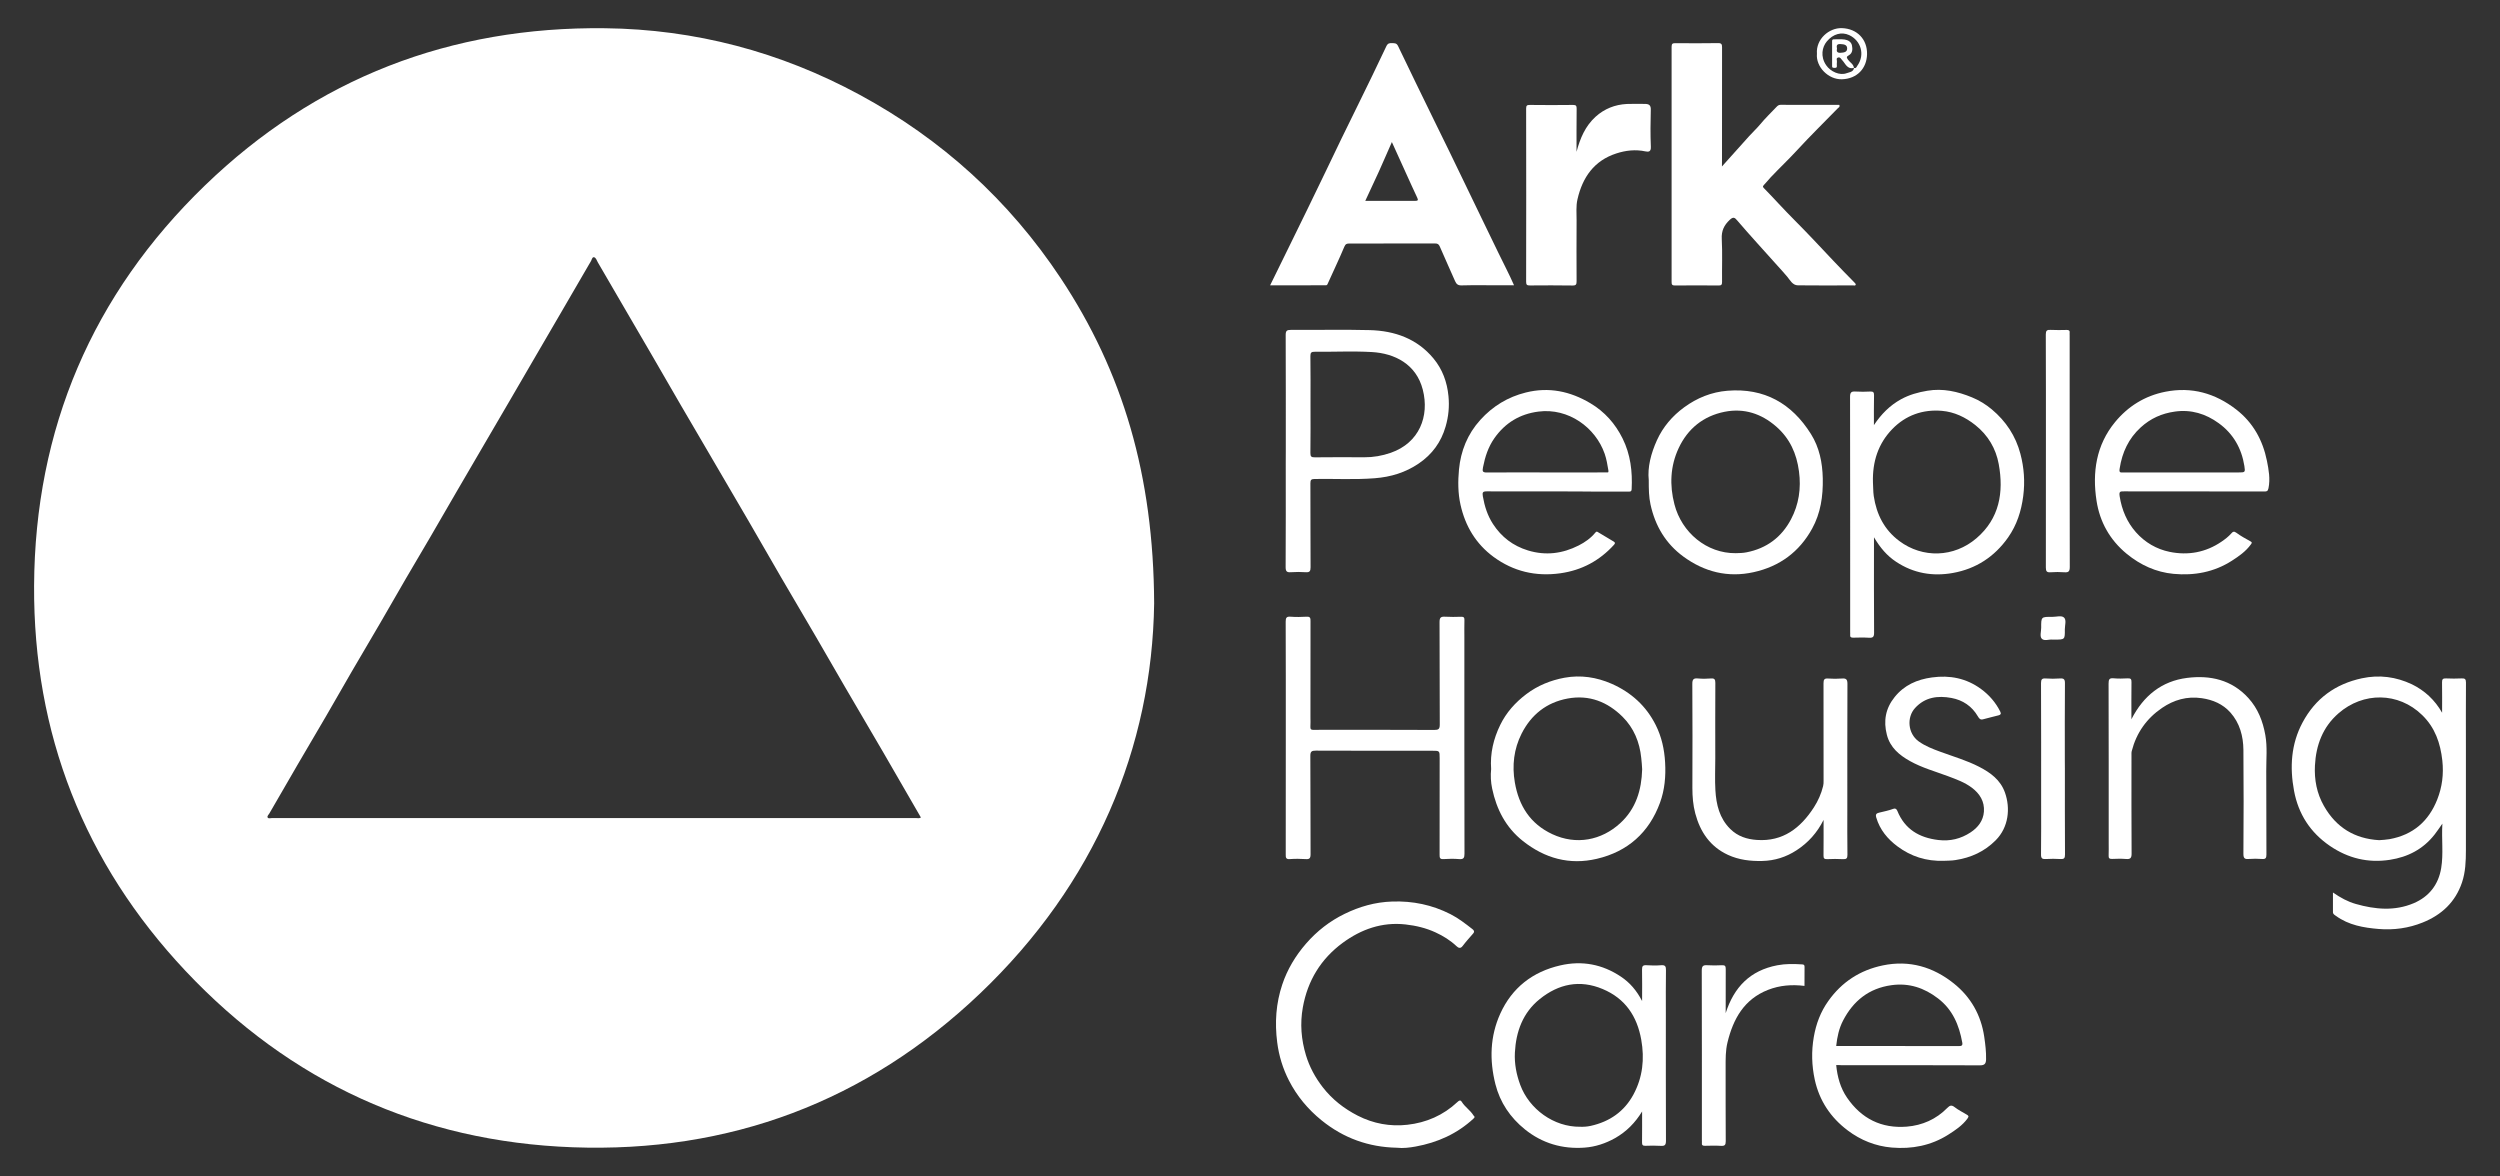 <?xml version="1.0" encoding="utf-8"?>
<!-- Generator: Adobe Illustrator 26.0.3, SVG Export Plug-In . SVG Version: 6.00 Build 0)  -->
<svg version="1.1" id="Layer_1" xmlns="http://www.w3.org/2000/svg" xmlns:xlink="http://www.w3.org/1999/xlink" x="0px" y="0px"
	 viewBox="0 0 440 207" style="enable-background:new 0 0 440 207;" xml:space="preserve">
<rect x="0" y="0" width="440" height="207" fill="#333333" stroke="none"/>
<style type="text/css">
	.st0{fill:#FFFFFF;}
</style>
<g>
	<path class="st0" d="M203.13,106.19c-0.36,25.31-10.35,49.34-30.67,68.69c-19.97,19.01-44.11,28.05-71.66,27.04
		c-26.86-0.99-49.75-11.48-68.16-31.05C14.79,151.89,5.86,129.06,6,103.06c0.15-27.54,10.24-51.25,30.06-70.41
		c19.54-18.89,43.26-28,70.43-27.68c15.83,0.18,30.83,4.15,44.77,11.69c14.47,7.82,26.33,18.59,35.43,32.31
		C197.62,65.47,203.03,83.65,203.13,106.19z M162.08,143.88c-2.2-3.82-4.39-7.62-6.6-11.42c-2.27-3.9-4.56-7.78-6.83-11.67
		c-1.68-2.88-3.33-5.78-5.01-8.66c-2.05-3.52-4.13-7.02-6.18-10.54c-1.91-3.28-3.79-6.58-5.7-9.87c-2.52-4.32-5.05-8.63-7.57-12.95
		c-1.49-2.55-2.99-5.09-4.47-7.64c-1.66-2.86-3.31-5.73-4.97-8.59c-1.5-2.58-3-5.15-4.5-7.72c-1.68-2.88-3.35-5.76-5.03-8.64
		c-0.2-0.34-0.33-0.88-0.71-0.91c-0.34-0.02-0.36,0.55-0.58,0.83c-0.08,0.11-0.14,0.23-0.21,0.35c-1.68,2.88-3.35,5.76-5.03,8.65
		c-1.5,2.58-3,5.15-4.5,7.72c-1.46,2.5-2.91,5.01-4.37,7.51c-1.5,2.57-3,5.15-4.51,7.72c-1.67,2.86-3.34,5.71-5,8.57
		c-1.51,2.6-3.01,5.21-4.52,7.8c-1.43,2.46-2.89,4.9-4.32,7.35c-1.51,2.6-2.99,5.21-4.51,7.81c-1.66,2.86-3.35,5.7-5.02,8.56
		c-1.51,2.6-2.99,5.21-4.5,7.81c-1.66,2.86-3.36,5.7-5.02,8.56c-1.68,2.88-3.33,5.77-5.01,8.65c-0.14,0.23-0.43,0.48-0.31,0.71
		c0.13,0.26,0.5,0.11,0.76,0.11c37.79,0.01,75.58,0.01,113.37,0C161.52,143.99,161.8,144.07,162.08,143.88z"/>
	<path class="st0" d="M223.54,50.22c1.18-2.4,2.31-4.68,3.42-6.97c2.12-4.35,4.27-8.68,6.35-13.05c1.84-3.88,3.72-7.73,5.62-11.58
		c1.72-3.48,3.41-6.98,5.07-10.49c0.25-0.53,0.57-0.56,1.02-0.54c0.43,0.02,0.78-0.03,1.04,0.52c2.08,4.37,4.22,8.71,6.33,13.05
		c1.83,3.76,3.7,7.5,5.49,11.28c1.91,4.03,3.9,8.01,5.82,12.03c0.9,1.88,1.89,3.72,2.77,5.74c-0.99,0-1.89,0-2.8,0
		c-2.14,0-4.29-0.04-6.43,0.02c-0.65,0.02-0.92-0.24-1.15-0.76c-0.89-2.03-1.81-4.05-2.69-6.09c-0.18-0.42-0.41-0.54-0.86-0.53
		c-5.01,0.02-10.03,0.01-15.04,0.01c-0.44,0-0.68,0.05-0.9,0.57c-0.92,2.2-1.96,4.35-2.93,6.52c-0.08,0.19-0.15,0.26-0.33,0.26
		C230.12,50.22,226.9,50.22,223.54,50.22z M244.97,25c-0.82,1.85-1.54,3.54-2.3,5.22c-0.77,1.69-1.56,3.37-2.38,5.13
		c3.02,0,5.91,0,8.81,0c0.44,0,0.54-0.12,0.34-0.54c-0.65-1.37-1.27-2.76-1.9-4.14C246.71,28.85,245.89,27.03,244.97,25z"/>
	<path class="st0" d="M303.06,29.3c1.7-1.9,3.24-3.62,4.79-5.34c0.63-0.7,1.32-1.33,1.93-2.06c0.9-1.09,1.92-2.07,2.89-3.09
		c0.19-0.2,0.38-0.36,0.7-0.36c3.45,0.01,6.91,0.01,10.35,0.01c0.16,0.37-0.15,0.47-0.3,0.63c-2.36,2.43-4.79,4.8-7.08,7.29
		c-1.52,1.66-3.16,3.2-4.7,4.83c-0.41,0.44-0.78,0.93-1.21,1.36c-0.28,0.28-0.1,0.42,0.08,0.61c0.83,0.85,1.65,1.71,2.46,2.59
		c2,2.16,4.12,4.2,6.14,6.35c2.39,2.55,4.78,5.09,7.24,7.57c0.11,0.11,0.28,0.28,0.26,0.39c-0.05,0.27-0.32,0.15-0.49,0.15
		c-3.23,0.01-6.46,0.03-9.7-0.01c-0.93-0.01-1.36-0.91-1.86-1.51c-0.58-0.7-1.2-1.36-1.8-2.03c-2.34-2.63-4.74-5.22-7.03-7.9
		c-0.4-0.47-0.66-0.68-1.28-0.1c-1.03,0.96-1.5,1.96-1.42,3.4c0.13,2.5,0.02,5.01,0.05,7.52c0.01,0.51-0.12,0.66-0.64,0.65
		c-2.54-0.03-5.07-0.03-7.61,0c-0.54,0.01-0.64-0.16-0.63-0.66c0.01-13.79,0.01-27.57,0-41.36c0-0.54,0.18-0.63,0.66-0.63
		c2.51,0.02,5.02,0.03,7.52-0.01c0.63-0.01,0.7,0.23,0.7,0.77c-0.02,6.68-0.01,13.37-0.01,20.05
		C303.06,28.62,303.06,28.83,303.06,29.3z"/>
	<path class="st0" d="M429.81,125.44c0-1.78,0.02-3.56-0.01-5.35c-0.01-0.56,0.16-0.71,0.7-0.69c0.92,0.04,1.84,0.05,2.76,0
		c0.58-0.03,0.75,0.14,0.75,0.73c-0.03,3.76-0.01,7.52-0.01,11.28c0,6.07,0,12.14,0,18.21c0,1.93-0.07,3.87-0.69,5.7
		c-1.16,3.44-3.58,5.7-6.91,7.04c-2.5,1.01-5.11,1.36-7.76,1.14c-2.65-0.22-5.26-0.67-7.51-2.3c-0.25-0.18-0.53-0.31-0.53-0.66
		c0-1.1,0-2.21,0-3.46c1.33,0.92,2.61,1.62,4.03,2.02c3.4,0.97,6.84,1.28,10.17-0.13c2.69-1.14,4.37-3.25,4.85-6.19
		c0.42-2.54,0.04-5.1,0.21-7.82c-0.52,0.74-0.93,1.36-1.38,1.93c-2.01,2.56-4.68,3.95-7.87,4.44c-3.85,0.59-7.35-0.27-10.55-2.45
		c-3.45-2.36-5.55-5.61-6.31-9.7c-0.77-4.15-0.53-8.23,1.5-12.02c2.25-4.21,5.75-6.77,10.44-7.78c3.08-0.66,6.02-0.26,8.81,1.06
		C426.74,121.53,428.54,123.2,429.81,125.44z M418.73,147.87c0.62-0.05,1.22-0.07,1.83-0.18c4.13-0.75,6.89-3.15,8.4-6.99
		c0.86-2.18,1.15-4.45,0.89-6.84c-0.34-3.08-1.28-5.8-3.54-8c-4.19-4.09-10.4-4.1-14.74-0.31c-2.77,2.41-3.96,5.61-4.14,9.18
		c-0.13,2.49,0.32,4.91,1.59,7.13C411.16,145.63,414.41,147.62,418.73,147.87z"/>
	<path class="st0" d="M226.3,129.89c0-6.82,0.01-13.65-0.02-20.47c0-0.67,0.13-0.94,0.85-0.88c0.94,0.07,1.9,0.06,2.84,0
		c0.68-0.04,0.68,0.3,0.68,0.8c-0.01,5.63-0.01,11.25-0.01,16.88c0,0.56,0.03,1.12-0.01,1.67c-0.03,0.44,0.13,0.58,0.57,0.57
		c1.11-0.03,2.23-0.01,3.34-0.01c5.96,0,11.93-0.01,17.89,0.02c0.73,0,0.97-0.14,0.97-0.94c-0.04-6.02,0-12.03-0.04-18.05
		c0-0.79,0.23-0.98,0.97-0.94c0.94,0.06,1.89,0.04,2.84,0.01c0.44-0.01,0.58,0.13,0.57,0.57c-0.03,1.03-0.01,2.06-0.01,3.09
		c0,12.67-0.01,25.35,0.02,38.02c0,0.73-0.13,1.04-0.94,0.97c-0.91-0.08-1.84-0.06-2.76,0c-0.68,0.05-0.68-0.3-0.68-0.8
		c0.01-5.65,0.01-11.31,0.01-16.96c0-1.31,0-1.31-1.31-1.31c-6.83,0-13.65,0.01-20.48-0.02c-0.73,0-0.98,0.14-0.97,0.94
		c0.04,5.77,0.01,11.53,0.04,17.3c0,0.72-0.2,0.9-0.88,0.85c-0.92-0.06-1.84-0.07-2.76,0c-0.71,0.06-0.74-0.28-0.73-0.83
		C226.31,143.54,226.3,136.72,226.3,129.89z"/>
	<path class="st0" d="M329.81,74.82c1.27-1.91,2.79-3.46,4.77-4.55c1.46-0.8,3.01-1.23,4.64-1.5c2.75-0.46,5.33,0.13,7.86,1.17
		c1.27,0.52,2.44,1.24,3.49,2.12c2.48,2.08,4.19,4.67,5.02,7.81c0.65,2.45,0.82,4.91,0.5,7.43c-0.34,2.65-1.13,5.11-2.67,7.3
		c-2.39,3.39-5.64,5.51-9.7,6.24c-3.56,0.64-6.94,0.07-10.01-1.97c-1.59-1.05-2.79-2.45-3.89-4.31c0,0.49,0,0.75,0,1
		c0,5.26-0.02,10.52,0.02,15.79c0.01,0.77-0.23,0.94-0.93,0.89c-0.92-0.06-1.84-0.03-2.76-0.01c-0.4,0.01-0.56-0.13-0.52-0.53
		c0.02-0.14,0-0.28,0-0.42c0-13.81,0.01-27.62-0.02-41.43c0-0.79,0.22-0.99,0.97-0.94c0.86,0.06,1.73,0.04,2.59,0
		c0.52-0.02,0.67,0.13,0.66,0.65C329.79,71.33,329.81,73.07,329.81,74.82z M329.64,84.92c0.06,0.74,0.02,1.56,0.14,2.39
		c0.49,3.23,1.85,5.93,4.5,7.91c4.11,3.07,9.61,2.91,13.58-0.49c4.05-3.47,4.82-8.08,3.92-13.03c-0.5-2.75-1.88-5.1-4.13-6.89
		c-1.74-1.38-3.68-2.31-5.87-2.5c-3.38-0.29-6.38,0.78-8.74,3.21C330.55,78.09,329.53,81.28,329.64,84.92z"/>
	<path class="st0" d="M226.3,79.35c0-6.8,0.01-13.59-0.02-20.39c0-0.77,0.22-0.9,0.93-0.9c4.63,0.03,9.25-0.08,13.88,0.04
		c4.39,0.12,8.33,1.51,11.22,5.01c1.56,1.89,2.38,4.12,2.62,6.6c0.18,1.84,0.01,3.59-0.5,5.35c-0.79,2.75-2.36,4.9-4.72,6.51
		c-2.35,1.6-4.93,2.38-7.76,2.6c-3.53,0.28-7.06,0.07-10.59,0.13c-0.6,0.01-0.73,0.18-0.73,0.75c0.02,4.93,0,9.86,0.03,14.79
		c0,0.69-0.16,0.92-0.87,0.87c-0.86-0.06-1.73-0.06-2.59,0c-0.71,0.05-0.93-0.13-0.93-0.89c0.04-6.13,0.02-12.26,0.02-18.38
		C226.3,80.74,226.3,80.04,226.3,79.35z M230.65,71.2c0,2.84,0.02,5.68-0.02,8.52c-0.01,0.64,0.18,0.78,0.79,0.77
		c2.9-0.03,5.79-0.03,8.69-0.01c1.61,0.01,3.14-0.26,4.67-0.79c5.02-1.75,6.83-6.44,5.63-11.11c-1.15-4.49-4.94-6.39-8.97-6.62
		c-3.33-0.19-6.68-0.02-10.02-0.05c-0.61-0.01-0.8,0.14-0.79,0.77C230.67,65.52,230.65,68.36,230.65,71.2z"/>
	<path class="st0" d="M289.01,195.62c-1.21,1.98-2.76,3.56-4.76,4.69c-1.66,0.93-3.45,1.53-5.35,1.67
		c-3.92,0.29-7.48-0.76-10.53-3.22c-2.56-2.07-4.36-4.71-5.18-7.95c-1.06-4.23-0.95-8.41,0.86-12.41c2.07-4.56,5.69-7.37,10.56-8.49
		c3.82-0.88,7.4-0.21,10.67,1.98c1.56,1.04,2.75,2.41,3.73,4.29c0-2,0.03-3.75-0.01-5.51c-0.01-0.62,0.14-0.83,0.78-0.79
		c0.86,0.06,1.73,0.07,2.59,0c0.74-0.06,0.85,0.24,0.84,0.89c-0.04,2.48-0.02,4.96-0.02,7.44c0,7.52-0.01,15.04,0.02,22.56
		c0,0.76-0.21,0.95-0.93,0.9c-0.89-0.06-1.78-0.04-2.67-0.01c-0.48,0.02-0.62-0.14-0.61-0.61
		C289.02,199.24,289.01,197.43,289.01,195.62z M278.12,198.31c0.55,0.02,1.21-0.01,1.86-0.16c3.32-0.74,5.89-2.52,7.51-5.52
		c1.63-3.03,1.97-6.26,1.37-9.64c-0.74-4.16-2.83-7.26-6.79-8.92c-4.04-1.7-7.77-0.9-11.08,1.77c-2.96,2.38-4.18,5.71-4.37,9.41
		c-0.1,1.95,0.26,3.85,0.95,5.71C269.14,195.18,273.45,198.37,278.12,198.31z"/>
	<path class="st0" d="M277.47,26.72c0.63-2.37,1.53-4.52,3.36-6.18c1.55-1.4,3.4-2.13,5.48-2.24c1.06-0.05,2.12-0.01,3.18-0.01
		c0.69,0,1.08,0.19,1.05,1.03c-0.06,2.17-0.08,4.35,0.01,6.52c0.04,0.89-0.41,0.92-0.98,0.8c-1.74-0.37-3.46-0.17-5.11,0.37
		c-3.9,1.27-5.93,4.19-6.82,8.05c-0.29,1.23-0.15,2.48-0.16,3.72c-0.02,3.57-0.02,7.13,0,10.7c0,0.54-0.07,0.78-0.7,0.77
		c-2.51-0.04-5.02-0.03-7.52-0.01c-0.49,0-0.66-0.09-0.66-0.63c0.02-10.17,0.02-20.34,0-30.5c0-0.52,0.14-0.65,0.65-0.64
		c2.54,0.03,5.07,0.03,7.61,0c0.55-0.01,0.63,0.19,0.63,0.67C277.46,21.65,277.47,24.19,277.47,26.72z"/>
	<path class="st0" d="M323.17,187.45c0.21,2.1,0.74,4.03,1.91,5.74c2.53,3.69,6.05,5.45,10.5,5.1c2.74-0.22,5.19-1.3,7.15-3.3
		c0.44-0.45,0.75-0.55,1.29-0.13c0.64,0.5,1.39,0.87,2.09,1.29c0.32,0.19,0.48,0.29,0.17,0.71c-0.9,1.23-2.14,2.05-3.38,2.84
		c-3.04,1.93-6.42,2.57-9.94,2.27c-2.85-0.24-5.48-1.29-7.77-3.02c-3-2.26-4.98-5.22-5.79-8.92c-0.54-2.5-0.61-4.99-0.17-7.53
		c0.4-2.31,1.2-4.43,2.55-6.32c2.37-3.34,5.57-5.43,9.6-6.27c4.68-0.97,8.85,0.27,12.47,3.16c2.99,2.38,4.82,5.57,5.38,9.43
		c0.19,1.31,0.35,2.62,0.32,3.95c-0.02,0.7-0.21,1.05-1.05,1.05c-8.11-0.04-16.22-0.02-24.32-0.02
		C323.84,187.45,323.51,187.45,323.17,187.45z M323.17,184.1c3.45,0,6.85,0,10.24,0c3.76,0,7.52,0,11.28,0.01
		c0.45,0,0.78-0.02,0.67-0.61c-0.55-3.07-1.69-5.81-4.27-7.78c-2.43-1.86-5.1-2.76-8.19-2.33c-3.97,0.55-6.72,2.76-8.52,6.23
		C323.67,180.98,323.34,182.49,323.17,184.1z"/>
	<path class="st0" d="M386.04,86.49c-4.07,0-8.13,0.01-12.2-0.01c-0.65,0-0.92-0.03-0.78,0.87c0.38,2.4,1.28,4.53,2.86,6.32
		c1.58,1.79,3.63,2.99,5.95,3.46c3.24,0.66,6.34,0.1,9.12-1.8c0.61-0.42,1.21-0.87,1.7-1.43c0.29-0.33,0.49-0.45,0.93-0.12
		c0.76,0.57,1.61,1.02,2.45,1.49c0.33,0.18,0.28,0.27,0.09,0.54c-0.89,1.23-2.1,2.08-3.35,2.88c-3.13,2.01-6.62,2.65-10.26,2.31
		c-3.08-0.29-5.82-1.54-8.24-3.52c-2.98-2.45-4.75-5.62-5.32-9.34c-0.77-5-0.07-9.8,3.25-13.84c2.29-2.79,5.26-4.64,8.85-5.35
		c4.64-0.92,8.77,0.25,12.48,3.12c2.98,2.31,4.68,5.42,5.41,9.04c0.31,1.56,0.61,3.18,0.27,4.83c-0.12,0.57-0.35,0.56-0.75,0.56
		C394.34,86.49,390.19,86.49,386.04,86.49z M384.04,83.15c3.32,0,6.63,0,9.95,0c1.14,0,1.2-0.01,1.02-1.13
		c-0.49-3.11-1.97-5.7-4.52-7.54c-2.27-1.65-4.84-2.45-7.72-2.04c-2.3,0.32-4.28,1.21-6,2.78c-2.14,1.96-3.27,4.39-3.71,7.24
		c-0.12,0.74,0.1,0.7,0.61,0.7C377.13,83.14,380.59,83.15,384.04,83.15z"/>
	<path class="st0" d="M274.03,86.49c-4.12,0-8.25,0.01-12.37-0.01c-0.71,0-0.79,0.19-0.68,0.87c0.3,1.74,0.82,3.39,1.79,4.88
		c1.49,2.29,3.52,3.84,6.16,4.65c3.11,0.95,6.08,0.56,8.92-0.88c1.1-0.56,2.13-1.28,2.92-2.25c0.23-0.28,0.33-0.18,0.51-0.07
		c0.92,0.54,1.83,1.08,2.74,1.64c0.26,0.16,0.28,0.31,0.04,0.57c-2.55,2.8-5.67,4.48-9.45,5.01c-4.32,0.6-8.25-0.32-11.75-2.89
		c-3.1-2.29-4.97-5.4-5.81-9.17c-0.46-2.06-0.46-4.15-0.27-6.2c0.31-3.26,1.49-6.23,3.75-8.73c2.2-2.43,4.85-4.04,8.02-4.83
		c4.05-1.01,7.8-0.22,11.34,1.88c2.53,1.5,4.4,3.61,5.69,6.22c1.39,2.8,1.75,5.81,1.59,8.91c-0.02,0.49-0.31,0.43-0.61,0.43
		c-2.03,0-4.07,0-6.1,0C278.32,86.49,276.17,86.49,274.03,86.49z M272.04,83.15c2.95,0,5.9,0,8.85,0c0.61,0,1.23,0.01,1.84-0.01
		c0.19,0,0.42,0.1,0.35-0.33c-0.17-1-0.33-2-0.66-2.95c-1.61-4.62-6.38-8.1-11.65-7.42c-3.28,0.42-5.85,1.98-7.75,4.67
		c-1.09,1.55-1.65,3.28-2.01,5.13c-0.14,0.72-0.08,0.92,0.68,0.92C265.14,83.13,268.59,83.15,272.04,83.15z"/>
	<path class="st0" d="M245.84,202c-4.95-0.1-9.36-1.68-13.23-4.81c-2.41-1.95-4.36-4.29-5.76-7.03c-1.07-2.09-1.76-4.33-2.06-6.69
		c-0.45-3.48-0.22-6.89,0.89-10.2c0.89-2.66,2.32-5.05,4.18-7.19c1.92-2.21,4.18-3.97,6.79-5.24c2.62-1.28,5.37-2.07,8.35-2.17
		c3.64-0.13,7.05,0.58,10.28,2.22c1.4,0.71,2.63,1.67,3.86,2.63c0.26,0.2,0.43,0.43,0.14,0.77c-0.63,0.73-1.28,1.44-1.86,2.21
		c-0.39,0.52-0.76,0.32-1.07,0.03c-1.09-1.03-2.35-1.81-3.7-2.43c-1.67-0.77-3.43-1.19-5.28-1.4c-4.16-0.46-7.82,0.86-11.07,3.25
		c-3.81,2.81-6.15,6.61-7,11.34c-0.52,2.89-0.28,5.69,0.55,8.44c0.62,2.05,1.64,3.93,2.96,5.63c1.66,2.14,3.75,3.77,6.16,5
		c2.74,1.4,5.69,1.94,8.72,1.6c3.33-0.37,6.33-1.67,8.81-4c0.3-0.28,0.53-0.43,0.78-0.02c0.56,0.9,1.5,1.47,2.05,2.37
		c0.11,0.18,0.37,0.23,0.02,0.55c-2.9,2.69-6.36,4.23-10.2,4.93C248.08,201.98,246.96,202.13,245.84,202z"/>
	<path class="st0" d="M262.44,135.36c-0.2-2.77,0.42-5.35,1.6-7.77c1.06-2.18,2.66-3.97,4.6-5.43c2-1.51,4.28-2.43,6.71-2.88
		c2.85-0.52,5.64-0.1,8.29,1.06c3.44,1.51,6.1,3.92,7.78,7.29c1.02,2.04,1.51,4.24,1.64,6.55c0.14,2.45-0.07,4.83-0.9,7.1
		c-1.92,5.25-5.68,8.6-11.11,9.87c-4.81,1.13-9.16-0.07-13.03-3.14c-3-2.38-4.63-5.56-5.4-9.22
		C262.38,137.66,262.32,136.48,262.44,135.36z M289.02,135.39c-0.03-0.67-0.09-1.32-0.16-1.98c-0.28-2.8-1.31-5.29-3.28-7.25
		c-2.65-2.63-5.87-3.92-9.67-3.22c-3.73,0.69-6.42,2.85-8.11,6.18c-1.36,2.69-1.7,5.62-1.19,8.58c0.7,4.09,2.69,7.29,6.59,9.11
		c4.2,1.96,8.65,1.11,11.97-1.94C287.93,142.34,288.92,139.03,289.02,135.39z"/>
	<path class="st0" d="M290.18,84.5c-0.24-2.26,0.39-4.7,1.44-7.02c1.06-2.34,2.71-4.27,4.79-5.79c2.27-1.66,4.8-2.69,7.63-2.92
		c6.49-0.52,11.31,2.23,14.69,7.62c1.48,2.36,2.02,5.02,2.08,7.83c0.06,3.11-0.37,6.09-1.88,8.83c-2.26,4.09-5.71,6.64-10.28,7.65
		c-4.54,1.01-8.68-0.04-12.37-2.74c-3.11-2.28-4.97-5.4-5.79-9.18C290.2,87.47,290.18,86.16,290.18,84.5z M305.49,97.36
		c0.63-0.02,1.25-0.02,1.89-0.15c3.55-0.69,6.17-2.66,7.83-5.8c1.39-2.62,1.81-5.46,1.41-8.45c-0.41-3.13-1.61-5.8-4.01-7.89
		c-2.62-2.28-5.64-3.27-9.06-2.6c-3.77,0.75-6.51,2.98-8.11,6.41c-1.47,3.15-1.62,6.5-0.74,9.88
		C295.98,93.73,300.38,97.41,305.49,97.36z"/>
	<path class="st0" d="M320.95,144.3c-1.12,2.25-2.71,4.02-4.76,5.35c-1.82,1.19-3.83,1.83-6.03,1.88c-2.09,0.05-4.12-0.19-6.03-1.07
		c-3.14-1.45-4.89-4.03-5.76-7.29c-0.39-1.47-0.51-2.97-0.51-4.49c0.02-6.1,0.03-12.2-0.01-18.3c-0.01-0.84,0.24-1.05,1.02-0.97
		c0.75,0.07,1.51,0.06,2.25,0c0.64-0.05,0.78,0.17,0.78,0.79c-0.03,4.43-0.01,8.86-0.01,13.29c0,1.87-0.09,3.74,0.02,5.6
		c0.15,2.52,0.71,4.92,2.62,6.81c1.31,1.3,2.93,1.81,4.68,1.93c4.6,0.32,7.69-2.1,10.04-5.74c0.74-1.15,1.29-2.39,1.62-3.74
		c0.08-0.31,0.08-0.6,0.08-0.9c0.01-5.74,0.01-11.47-0.01-17.21c0-0.65,0.16-0.87,0.82-0.82c0.8,0.06,1.62,0.06,2.42,0
		c0.74-0.06,0.97,0.15,0.97,0.94c-0.03,7.3-0.02,14.59-0.02,21.89c0,2.73-0.02,5.46,0.02,8.19c0.01,0.65-0.19,0.8-0.8,0.77
		c-0.92-0.05-1.84-0.04-2.76,0c-0.52,0.02-0.66-0.14-0.65-0.65C320.96,148.45,320.95,146.38,320.95,144.3z"/>
	<path class="st0" d="M375.13,126.59c2.11-4.14,5.34-6.72,9.8-7.28c4.05-0.51,7.85,0.32,10.78,3.54c1.7,1.87,2.56,4.11,2.99,6.54
		c0.37,2.09,0.15,4.21,0.16,6.31c0.03,4.9,0,9.8,0.03,14.7c0,0.63-0.15,0.83-0.78,0.78c-0.78-0.06-1.56-0.06-2.34,0
		c-0.71,0.06-0.93-0.13-0.93-0.9c0.04-6.1,0.06-12.2,0-18.29c-0.02-2.42-0.64-4.74-2.3-6.6c-1.32-1.47-3.04-2.22-5.03-2.51
		c-2.61-0.38-4.91,0.3-7,1.72c-2.7,1.84-4.5,4.38-5.32,7.57c-0.07,0.26-0.05,0.55-0.05,0.83c0,5.74-0.02,11.47,0.02,17.21
		c0.01,0.84-0.24,1.04-1.02,0.97c-0.8-0.07-1.62-0.04-2.42-0.01c-0.48,0.02-0.63-0.15-0.6-0.62c0.03-0.72,0.01-1.45,0.01-2.17
		c0-9.36,0.01-18.71-0.02-28.07c0-0.7,0.11-1.01,0.89-0.93c0.83,0.08,1.67,0.05,2.5,0.01c0.54-0.03,0.65,0.17,0.64,0.67
		C375.11,122.2,375.13,124.34,375.13,126.59z"/>
	<path class="st0" d="M342.19,151.5c-3.22,0.12-5.9-0.8-8.24-2.54c-1.72-1.28-3.1-2.92-3.73-5.08c-0.18-0.61,0.08-0.74,0.49-0.85
		c0.85-0.21,1.71-0.37,2.52-0.68c0.34-0.13,0.56,0.02,0.7,0.36c1.31,3.24,3.86,4.73,7.21,5.13c2.07,0.25,3.95-0.2,5.68-1.34
		c1.32-0.87,2.23-2.06,2.35-3.65c0.13-1.78-0.72-3.16-2.13-4.22c-1.27-0.95-2.73-1.47-4.19-2.02c-2.25-0.84-4.58-1.48-6.69-2.66
		c-1.89-1.06-3.49-2.38-4.07-4.62c-0.63-2.44-0.24-4.65,1.36-6.64c1.69-2.11,3.94-3.1,6.56-3.46c3.16-0.44,6.07,0.14,8.65,2.03
		c1.43,1.05,2.59,2.38,3.39,3.99c0.2,0.4,0.04,0.55-0.28,0.64c-0.92,0.25-1.85,0.45-2.77,0.71c-0.51,0.14-0.71-0.22-0.9-0.53
		c-1.05-1.79-2.65-2.86-4.64-3.23c-2.38-0.44-4.64-0.17-6.41,1.77c-1.5,1.65-1.27,4.47,0.61,5.85c1.17,0.85,2.49,1.35,3.82,1.84
		c2.3,0.85,4.67,1.53,6.86,2.66c1.98,1.02,3.74,2.3,4.53,4.52c0.98,2.75,0.67,6.1-1.63,8.41c-1.97,1.98-4.34,3.06-7.08,3.48
		C343.43,151.49,342.69,151.47,342.19,151.5z"/>
	<path class="st0" d="M303.72,178.31c1.46-4.58,4.31-7.51,9.08-8.42c1.45-0.28,2.88-0.25,4.33-0.16c0.29,0.02,0.47,0.05,0.47,0.41
		c-0.01,1.13-0.01,2.27-0.01,3.38c-2.25-0.28-4.37-0.1-6.4,0.69c-4.22,1.65-6.14,5.1-7.15,9.25c-0.36,1.47-0.33,2.95-0.33,4.44
		c0.01,4.32-0.01,8.63,0.02,12.95c0,0.66-0.17,0.86-0.83,0.82c-0.94-0.06-1.89-0.03-2.84-0.01c-0.39,0.01-0.58-0.1-0.53-0.51
		c0.02-0.14,0-0.28,0-0.42c0-9.97,0.01-19.94-0.02-29.91c0-0.78,0.22-0.99,0.97-0.94c0.86,0.06,1.73,0.04,2.59,0
		c0.52-0.02,0.66,0.13,0.66,0.65C303.71,173.13,303.72,175.72,303.72,178.31z"/>
	<path class="st0" d="M360.08,79.34c0-6.82,0.01-13.64-0.02-20.47c0-0.67,0.19-0.85,0.84-0.81c0.94,0.05,1.89,0.03,2.84,0.01
		c0.39-0.01,0.57,0.12,0.52,0.52c-0.02,0.14,0,0.28,0,0.42c0,13.59-0.01,27.18,0.02,40.77c0,0.78-0.21,1-0.96,0.94
		c-0.8-0.06-1.62-0.06-2.42,0c-0.65,0.05-0.83-0.16-0.83-0.82C360.09,93.04,360.08,86.19,360.08,79.34z"/>
	<path class="st0" d="M363.42,135.29c0,5.04-0.01,10.08,0.02,15.12c0,0.63-0.16,0.82-0.79,0.78c-0.86-0.06-1.73-0.05-2.59,0
		c-0.64,0.04-0.85-0.13-0.84-0.81c0.04-3.09,0.02-6.18,0.02-9.27c0-6.96,0.01-13.92-0.02-20.88c0-0.66,0.17-0.87,0.83-0.82
		c0.83,0.06,1.67,0.06,2.5,0c0.68-0.05,0.89,0.14,0.88,0.85c-0.04,4.54-0.02,9.08-0.02,13.61
		C363.42,134.35,363.42,134.82,363.42,135.29z"/>
	<path class="st0" d="M319.78,9.46c-0.2-2.58,2.14-4.58,4.39-4.51c2.69,0.09,4.49,1.98,4.43,4.59c-0.05,2.48-1.73,4.32-4.4,4.41
		C321.79,14.04,319.56,11.75,319.78,9.46z M326.29,11.95c0.38,0.16,0.48-0.21,0.6-0.38c1.42-1.99,0.59-4.45-1.43-5.39
		c-1.34-0.62-2.83-0.22-3.94,1.11c-0.83,0.99-1.16,2.64-0.13,4.17c0.78,1.16,2.42,1.88,3.62,1.42c0.46-0.18,1.2-0.19,1.3-0.95
		L326.29,11.95z"/>
	<path class="st0" d="M361.23,112.57c-0.56-0.08-1.43,0.31-1.87-0.15c-0.4-0.41-0.11-1.27-0.11-1.93c-0.01-1.93-0.01-1.94,1.93-1.92
		c0.72,0.01,1.64-0.3,2.09,0.12c0.46,0.43,0.14,1.37,0.14,2.08c0.02,1.8,0.01,1.8-1.81,1.8
		C361.52,112.57,361.44,112.57,361.23,112.57z"/>
	<path class="st0" d="M326.31,11.94c-1.21,0.34-1.52-0.77-2.11-1.38c-0.21-0.22-0.32-0.54-0.68-0.44c-0.44,0.12-0.18,0.5-0.22,0.76
		c-0.04,0.24-0.02,0.5-0.01,0.75c0.01,0.27-0.14,0.33-0.37,0.31c-0.21-0.01-0.47,0.06-0.47-0.3c0-1.48,0-2.95,0-4.43
		c0-0.21,0.11-0.29,0.31-0.29c0.64,0.01,1.29-0.05,1.92,0.04c0.57,0.09,1.14,0.41,1.26,1.02c0.13,0.64,0.15,1.36-0.56,1.76
		c-0.39,0.22-0.43,0.35-0.13,0.77c0.34,0.48,0.96,0.76,1.04,1.43L326.31,11.94z M323.31,8.51c-0.12,0.55,0.02,0.82,0.66,0.78
		c0.57-0.04,1.13-0.11,1.13-0.76c0-0.65-0.55-0.74-1.12-0.77C323.36,7.71,323.17,7.94,323.31,8.51z"/>
</g>
</svg>
